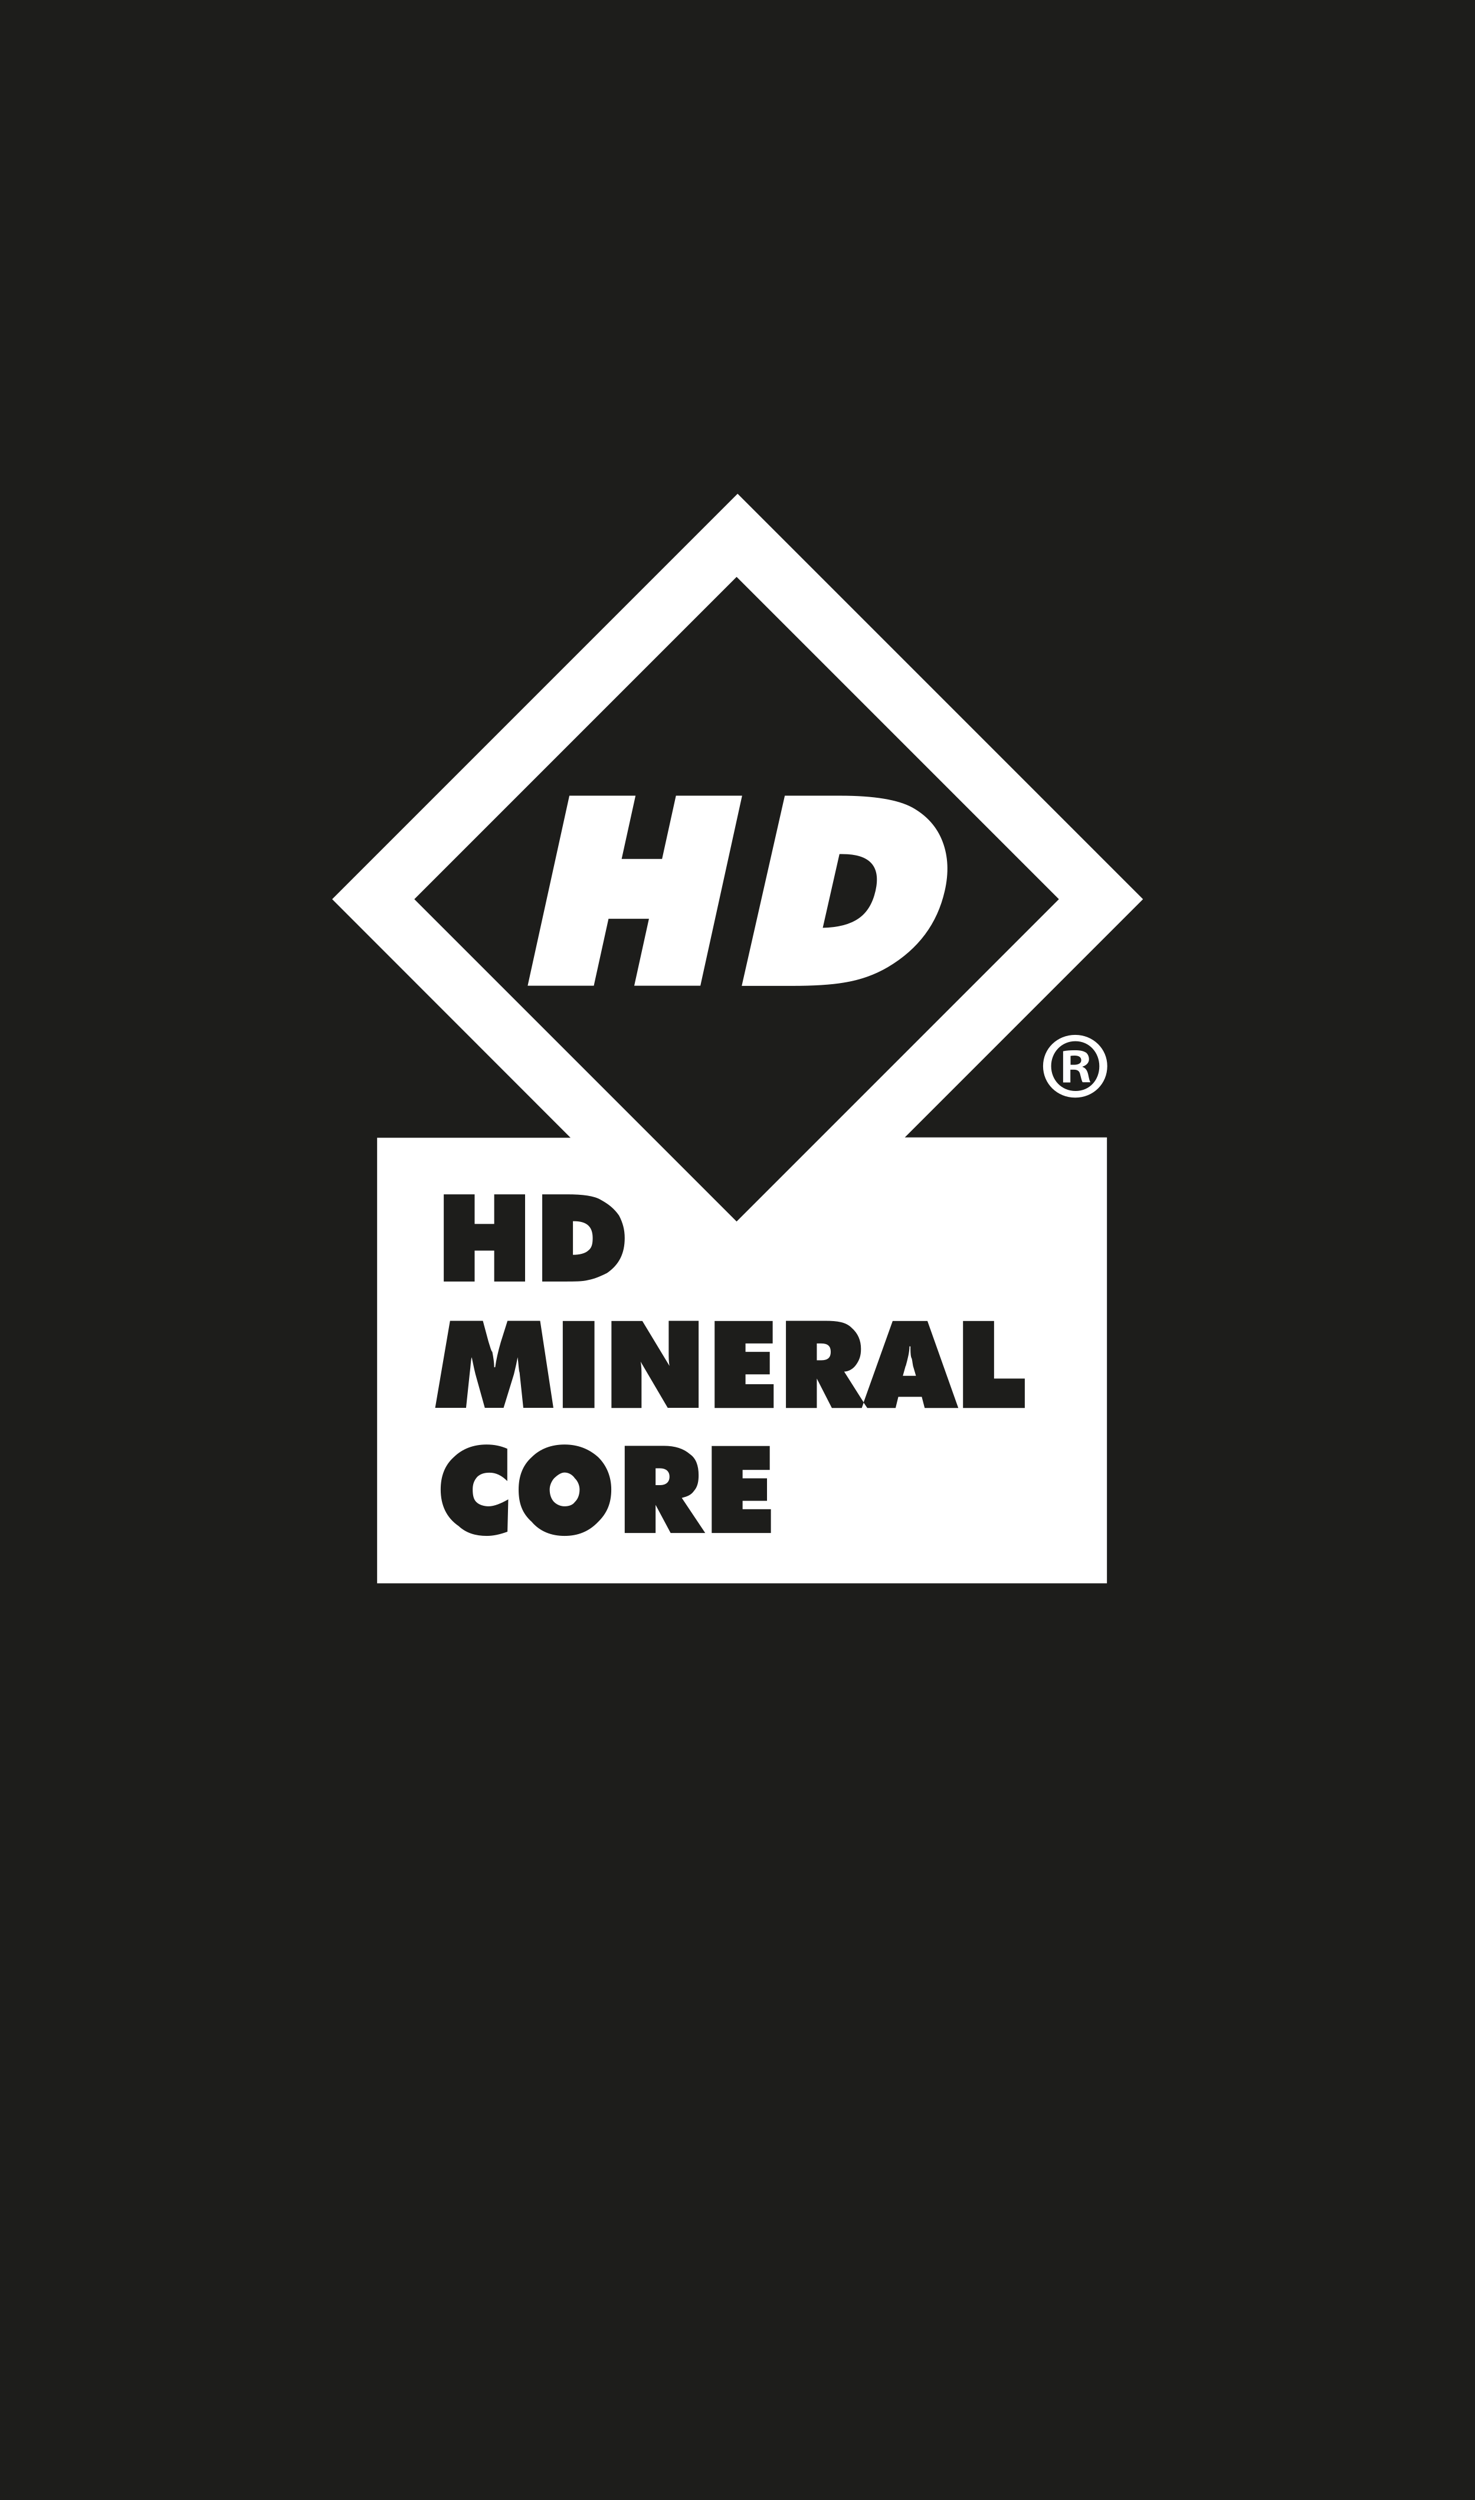 <svg xmlns="http://www.w3.org/2000/svg" id="Capa_2" viewBox="0 0 91.21 154.6"><defs><style>.cls-1,.cls-2{fill:#fff;}.cls-3{fill:#1d1d1b;}.cls-2{fill-rule:evenodd;}</style></defs><g id="Capa_1-2"><rect class="cls-3" width="91.21" height="154.6"></rect><g><path class="cls-1" d="m68.47,65.92c0,1.09-.86,1.95-1.98,1.95s-1.99-.86-1.99-1.95.88-1.93,1.99-1.93,1.98.86,1.98,1.93m-3.47,0c0,.86.64,1.54,1.51,1.54s1.47-.68,1.47-1.53-.62-1.55-1.48-1.55-1.5.69-1.5,1.54m1.19,1.01h-.45v-1.93c.18-.04.42-.06.74-.06.37,0,.53.06.67.14.11.08.19.24.19.42,0,.21-.16.38-.4.45v.02c.19.07.29.21.35.47.06.29.09.41.14.48h-.48c-.06-.07-.09-.25-.15-.47-.04-.21-.15-.31-.4-.31h-.21v.78Zm.01-1.09h.21c.25,0,.45-.08.45-.28,0-.18-.13-.29-.41-.29-.12,0-.2.01-.25.02v.55Z"></path><path class="cls-2" d="m25.62,55.6l19.93-19.93,19.93,19.93-19.93,19.93-19.93-19.93Zm14.92,35.19h.28c.35,0,.58.18.58.52s-.23.52-.58.52h-.28v-1.05Zm-1.91-1.39v5.39h1.91v-1.74l.93,1.74h2.14l-1.45-2.17c.35-.09.58-.18.76-.44.23-.26.28-.61.28-.96,0-.61-.17-1.05-.53-1.3-.4-.35-.93-.52-1.62-.52h-2.43Zm5.38,0v5.39h3.66v-1.47h-1.75v-.52h1.51v-1.39h-1.51v-.52h1.68v-1.48h-3.6Zm-9.74,3.48c-.17-.17-.28-.44-.28-.78,0-.26.12-.52.28-.7.18-.17.41-.35.64-.35.28,0,.51.17.63.35.18.17.3.44.3.7,0,.35-.12.61-.3.78-.12.17-.35.26-.63.26-.23,0-.46-.09-.64-.26m-1.39-2.78c-.58.52-.81,1.22-.81,2,0,.87.23,1.48.81,2,.51.6,1.22.87,2.03.87s1.5-.26,2.08-.87c.53-.52.81-1.13.81-2,0-.78-.28-1.48-.81-2-.58-.52-1.27-.78-2.08-.78s-1.51.26-2.03.78m-4.82,0c-.58.52-.81,1.22-.81,2,0,.96.35,1.74,1.11,2.26.46.43,1.04.61,1.74.61.41,0,.81-.09,1.28-.26l.05-2c-.46.26-.87.43-1.22.43-.28,0-.58-.09-.75-.26-.18-.17-.23-.44-.23-.78,0-.26.05-.52.28-.78.18-.17.41-.26.76-.26.4,0,.75.17,1.1.52v-2c-.41-.18-.82-.26-1.28-.26-.81,0-1.5.26-2.03.78m25.22-3.04h.35m-22.25-5.38l-.41,1.3c-.18.61-.29,1.13-.35,1.56h-.06c0-.26-.05-.61-.12-.96-.05,0-.12-.26-.23-.61l-.35-1.3h-2.03l-.92,5.38h1.91l.23-2.17c.06-.44.06-.78.12-.96.06.26.12.61.23,1.05l.58,2.08h1.16l.64-2.08c.11-.44.18-.78.23-1.05.06.44.06.78.12.96l.23,2.17h1.86l-.82-5.38h-2.02Zm3.42,5.38h1.96v-5.38h-1.96v5.38Zm6.55-5.38v1.91c0,.35,0,.61.05.87l-1.68-2.78h-1.91v5.38h1.86v-2c0-.26,0-.61-.06-.87l1.68,2.86h1.91v-5.38h-1.85Zm2.84,0v5.38h3.65v-1.47h-1.74v-.61h1.5v-1.39h-1.5v-.52h1.68v-1.39h-3.6Zm6.32,1.39h.28c.41,0,.58.18.58.52s-.17.52-.58.52h-.28v-1.05Zm-1.91-1.39v5.38h1.91v-1.82l.93,1.82h1.85l.12-.34-1.21-1.91c.28,0,.58-.18.75-.44.18-.26.29-.52.29-.96,0-.52-.18-.96-.58-1.31-.35-.35-.87-.43-1.63-.43h-2.43Zm7.41,2.78c.12-.43.23-.87.23-1.21h.06c0,.26,0,.52.05.69.06.09.06.26.11.52l.18.61h-.81l.17-.61Zm-.81-2.78l-1.8,5.04.23.34h1.75l.17-.69h1.45l.18.69h2.08l-1.91-5.38h-2.14Zm4.35,0v5.38h3.82v-1.82h-1.9v-3.56h-1.91Zm-28.99-7.83v1.83h-1.21v-1.83h-1.91v5.39h1.91v-1.91h1.21v1.91h1.91v-5.39h-1.91Zm4.87,1.66h.06c.81,0,1.16.35,1.16,1.04,0,.35-.05.61-.28.78-.18.17-.53.26-.94.26v-2.08Zm-1.9-1.66v5.39h1.39c.63,0,1.11,0,1.45-.09.46-.09.81-.26,1.16-.43.76-.52,1.1-1.22,1.1-2.17,0-.52-.12-.95-.35-1.39-.3-.43-.64-.7-1.11-.96-.41-.26-1.15-.35-2.09-.35h-1.56Zm17.34-16.48c.95-.02,1.68-.21,2.21-.57.53-.36.88-.93,1.06-1.72.34-1.51-.34-2.27-2.05-2.27h-.18l-1.03,4.55Zm-5,3.58l2.66-11.75h3.42c2.11,0,3.61.25,4.5.75.88.5,1.5,1.2,1.84,2.1.34.9.39,1.91.13,3.04-.46,2.02-1.62,3.58-3.5,4.7-.81.48-1.73.81-2.75.97-.77.13-1.84.2-3.2.2h-3.1Zm-13.24,0l2.58-11.75h4.09l-.86,3.91h2.5l.86-3.91h4.09l-2.58,11.75h-4.09l.91-4.14h-2.5l-.91,4.14h-4.09Zm35.82,9.37v27.58H23.32v-27.55h11.96s-14.74-14.75-14.74-14.75l25.07-25.07,25.07,25.07-14.73,14.73h12.5Z"></path></g></g></svg>